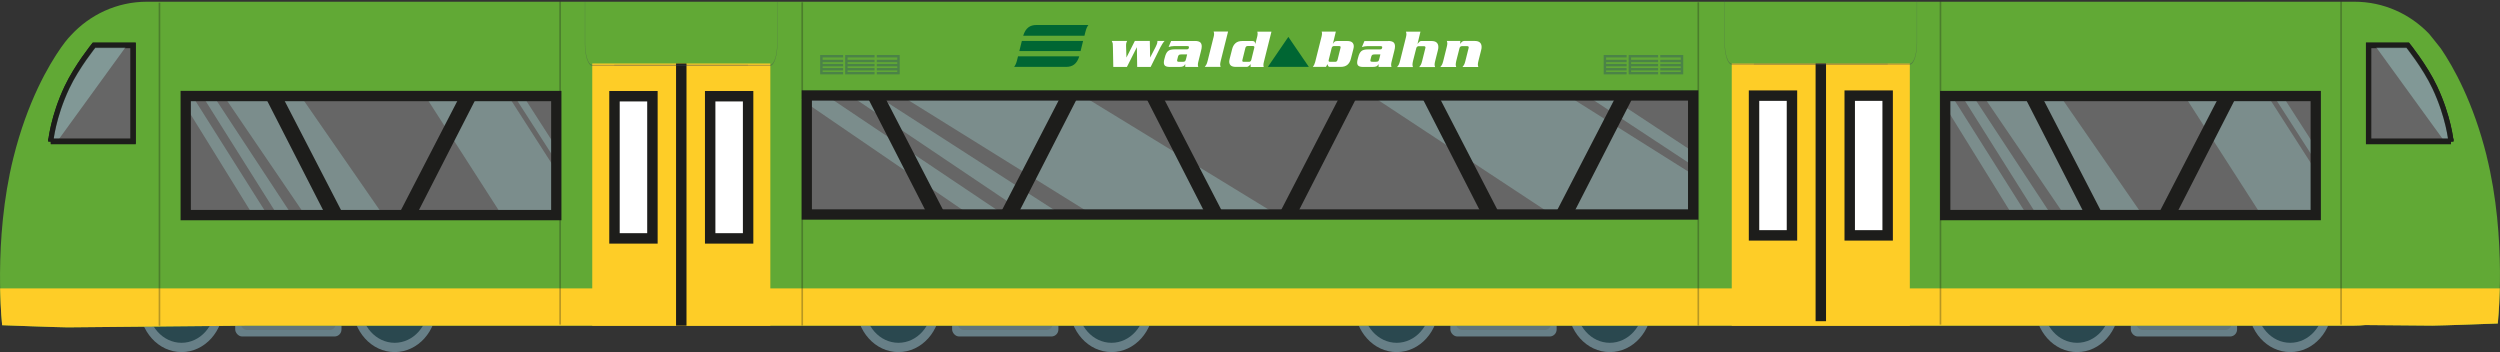 <?xml version="1.0" encoding="UTF-8"?><svg id="b" xmlns="http://www.w3.org/2000/svg" width="479.14" height="67.48" xmlns:xlink="http://www.w3.org/1999/xlink" viewBox="0 0 479.14 67.48"><rect x="0" y="0" width="479.14" height="67.48" fill="#333333" stroke="none"/><defs><clipPath id="d"><path d="M469.74,27.04h-15.79V8.63h7.5s3.29,4.07,5.18,8.07c2.69,5.7,3.11,10.35,3.11,10.35Z" fill="none" stroke="#1d1d1b" stroke-miterlimit="10"/></clipPath><clipPath id="e"><path d="M9.73,27.04h15.79V8.63s-7.5,0-7.5,0c0,0-3.29,4.07-5.18,8.07-2.69,5.7-3.11,10.35-3.11,10.35Z" fill="none" stroke="#1d1d1b" stroke-miterlimit="10"/></clipPath></defs><g id="c"><rect x="172.19" y="50.63" width="40.84" height="11.6" transform="translate(385.22 112.87) rotate(180)" fill="#5b6075"/><rect x="182.47" y="52.89" width="20.37" height="11.6" rx="1.34" ry="1.34" transform="translate(385.32 117.38) rotate(180)" fill="#677f87"/><rect x="183.56" y="52.89" width="18.2" height="10.36" rx="1.19" ry="1.19" transform="translate(385.32 116.14) rotate(180)" fill="#61757a"/><ellipse cx="213.03" cy="58.52" rx="8.06" ry="8.96" fill="#677f87"/><ellipse cx="213.03" cy="58.52" rx="6.46" ry="7.18" fill="#2a484f"/><path d="M209.99,58.52c0,1.87,1.36,3.38,3.04,3.38s3.04-1.51,3.04-3.38-1.36-3.38-3.04-3.38-3.04,1.51-3.04,3.38Z" fill="#5b6075"/><ellipse cx="172.19" cy="58.52" rx="8.06" ry="8.96" fill="#677f87"/><ellipse cx="172.19" cy="58.52" rx="6.46" ry="7.18" fill="#2a484f"/><path d="M169.15,58.52c0,1.87,1.36,3.38,3.04,3.38s3.04-1.51,3.04-3.38-1.36-3.38-3.04-3.38-3.04,1.51-3.04,3.38Z" fill="#5b6075"/><rect x="34.79" y="50.63" width="40.84" height="11.6" transform="translate(110.43 112.87) rotate(180)" fill="#5b6075"/><rect x="45.08" y="52.89" width="20.37" height="11.6" rx="1.34" ry="1.34" transform="translate(110.53 117.38) rotate(180)" fill="#677f87"/><rect x="46.17" y="52.89" width="18.2" height="10.36" rx="1.19" ry="1.19" transform="translate(110.53 116.14) rotate(180)" fill="#61757a"/><ellipse cx="75.64" cy="58.52" rx="8.06" ry="8.96" fill="#677f87"/><ellipse cx="75.64" cy="58.52" rx="6.46" ry="7.18" fill="#2a484f"/><path d="M72.6,58.52c0,1.87,1.36,3.38,3.04,3.38s3.04-1.51,3.04-3.38-1.36-3.38-3.04-3.38-3.04,1.51-3.04,3.38Z" fill="#5b6075"/><ellipse cx="34.79" cy="58.52" rx="8.06" ry="8.96" fill="#677f87"/><ellipse cx="34.79" cy="58.52" rx="6.46" ry="7.18" fill="#2a484f"/><path d="M31.75,58.52c0,1.87,1.36,3.38,3.04,3.38s3.04-1.51,3.04-3.38-1.36-3.38-3.04-3.38-3.04,1.51-3.04,3.38Z" fill="#5b6075"/><rect x="398.09" y="50.63" width="40.84" height="11.6" transform="translate(837.03 112.87) rotate(180)" fill="#5b6075"/><rect x="408.38" y="52.89" width="20.37" height="11.6" rx="1.34" ry="1.34" transform="translate(837.13 117.38) rotate(180)" fill="#677f87"/><rect x="409.47" y="52.89" width="18.2" height="10.36" rx="1.19" ry="1.19" transform="translate(837.13 116.14) rotate(180)" fill="#61757a"/><ellipse cx="438.94" cy="58.52" rx="8.06" ry="8.96" fill="#677f87"/><ellipse cx="438.94" cy="58.52" rx="6.46" ry="7.18" fill="#2a484f"/><path d="M435.9,58.52c0,1.87,1.36,3.38,3.04,3.38s3.04-1.51,3.04-3.38-1.36-3.38-3.04-3.38-3.04,1.51-3.04,3.38Z" fill="#5b6075"/><ellipse cx="398.09" cy="58.52" rx="8.06" ry="8.96" fill="#677f87"/><ellipse cx="398.09" cy="58.52" rx="6.46" ry="7.18" fill="#2a484f"/><path d="M395.05,58.52c0,1.87,1.36,3.38,3.04,3.38s3.04-1.51,3.04-3.38-1.36-3.38-3.04-3.38-3.04,1.51-3.04,3.38Z" fill="#5b6075"/><rect x="267.68" y="50.63" width="40.84" height="11.6" transform="translate(576.21 112.87) rotate(180)" fill="#5b6075"/><rect x="277.97" y="52.89" width="20.37" height="11.6" rx="1.34" ry="1.34" transform="translate(576.31 117.38) rotate(180)" fill="#677f87"/><rect x="279.06" y="52.89" width="18.2" height="10.36" rx="1.19" ry="1.19" transform="translate(576.31 116.14) rotate(180)" fill="#61757a"/><ellipse cx="308.53" cy="58.52" rx="8.06" ry="8.96" fill="#677f87"/><ellipse cx="308.53" cy="58.52" rx="6.46" ry="7.18" fill="#2a484f"/><path d="M305.48,58.52c0,1.87,1.36,3.38,3.04,3.38s3.04-1.51,3.04-3.38-1.36-3.38-3.04-3.38-3.04,1.51-3.04,3.38Z" fill="#5b6075"/><ellipse cx="267.68" cy="58.52" rx="8.06" ry="8.96" fill="#677f87"/><ellipse cx="267.68" cy="58.52" rx="6.46" ry="7.18" fill="#2a484f"/><path d="M264.64,58.52c0,1.87,1.36,3.38,3.04,3.38s3.04-1.51,3.04-3.38-1.36-3.38-3.04-3.38-3.04,1.51-3.04,3.38Z" fill="#5b6075"/><path d="M476.58,29.88c-2.55-10.26-6.36-17.03-8.76-20.56-.11-.17-2.27-2.84-2.27-2.84-3.62-3.78-8.69-6.15-14.31-6.15H28.15c-5.75,0-10.94,2.5-14.57,6.45,0,0-.76.74-1.87,2.32,0,0,0,0,0,0-2.35,3.35-6.45,10.3-9.14,21.12C-1.4,46.14.42,62.33.42,62.33c0,0,10.98.41,12.55.41s35.17-.33,35.17-.33h403.1c.71,0,1.41-.04,2.09-.11,6.58.06,12.22.11,12.84.11,1.57,0,12.55-.41,12.55-.41,0,0,1.82-16.18-2.15-32.12Z" fill="#61a935"/><path d="M155.06,19.01v21.02c0,.44,2.17.8,4.86.8h158.97c2.68,0,4.85-.36,4.85-.8v-21.02c0-.44-2.17-.8-4.85-.8h-158.97c-2.68,0-4.86.36-4.86.8Z" fill="#666"/><g opacity=".43"><path d="M266.54,18.09l-3.23.55,34.57,22.79,18.44-.5c2.6.9,7.81-.25,7.81-.86v-6.83l-23.66-14.89-27.82.28c-.91,0-6.11-1.15-6.11-.54Z" fill="#97c1be"/><polygon points="303.5 17.93 324.58 31.82 324.58 29.14 307.97 18.19 303.5 17.93" fill="#97c1be"/></g><g opacity=".43"><path d="M176.43,18.19l-2.33,1.02,35.35,21.98,16.38-.11c.91,0,5.72.49,5.72-.11l14.06.71-38.78-23.72-25.71.22c-.91,0-4.68-.6-4.68,0Z" fill="#97c1be"/><polygon points="162.78 18.19 197.97 41.87 204.29 41.69 167.81 18.2 162.78 18.19" fill="#97c1be"/><polygon points="153.55 19.07 186.57 41.66 193.18 41.66 157.82 17.93 153.55 19.07" fill="#97c1be"/></g><path d="M323.52,19.28v20.84h-167.91v-20.84h167.91M325.5,17.31h-171.85v24.79h171.85v-24.79h0Z" fill="#1d1d1b"/><polygon points="167 19.28 177.59 39.96 180.23 40.04 169.45 19.16 167 19.28" fill="#1d1d1b" stroke="#1d1d1b" stroke-miterlimit="10" stroke-width=".74"/><polygon points="205.8 19.28 195.22 39.96 192.57 40.04 203.36 19.16 205.8 19.28" fill="#1d1d1b" stroke="#1d1d1b" stroke-miterlimit="10" stroke-width=".74"/><polygon points="220.42 19.44 231 40.12 233.65 40.2 222.86 19.32 220.42 19.44" fill="#1d1d1b" stroke="#1d1d1b" stroke-miterlimit="10" stroke-width=".74"/><polygon points="259.21 19.44 248.63 40.12 245.98 40.2 256.77 19.32 259.21 19.44" fill="#1d1d1b" stroke="#1d1d1b" stroke-miterlimit="10" stroke-width=".74"/><polygon points="273.34 19.44 283.92 40.12 286.57 40.2 275.78 19.32 273.34 19.44" fill="#1d1d1b" stroke="#1d1d1b" stroke-miterlimit="10" stroke-width=".74"/><polygon points="312.14 19.44 301.55 40.12 298.9 40.2 309.69 19.32 312.14 19.44" fill="#1d1d1b" stroke="#1d1d1b" stroke-miterlimit="10" stroke-width=".74"/><path d="M.02,55.27c.09,4.33.39,7.06.39,7.06,0,0,10.98.41,12.55.41s35.17-.33,35.17-.33h403.1c.71,0,1.41-.04,2.09-.11,6.58.06,12.22.11,12.84.11,1.57,0,12.55-.41,12.55-.41,0,0,.29-2.6.39-6.73H.02Z" fill="#fecd27"/><rect x="113.51" y="12.17" width="34.13" height="50.25" fill="#fecd27"/><line x1="130.57" y1="12.17" x2="130.57" y2="62.42" fill="#39a735" stroke="#1d1d1b" stroke-miterlimit="10" stroke-width="2"/><rect x="117.77" y="18.44" width="7.27" height="27.25" fill="#fff" stroke="#1d1d1b" stroke-miterlimit="10" stroke-width="2"/><rect x="136.11" y="18.44" width="7.27" height="27.25" fill="#fff" stroke="#1d1d1b" stroke-miterlimit="10" stroke-width="2"/><rect x="331.9" y="12.17" width="34.13" height="50.25" fill="#fecd27"/><line x1="348.97" y1="12.17" x2="348.97" y2="61.56" fill="#39a735" stroke="#1d1d1b" stroke-miterlimit="10" stroke-width="2"/><rect x="336.17" y="18.33" width="7.27" height="26.78" fill="#fff" stroke="#1d1d1b" stroke-miterlimit="10" stroke-width="2"/><rect x="354.51" y="18.33" width="7.27" height="26.78" fill="#fff" stroke="#1d1d1b" stroke-miterlimit="10" stroke-width="2"/><path d="M469.74,27.15h-15.79V8.74h7.5s3.29,4.07,5.18,8.07c2.69,5.7,3.11,10.35,3.11,10.35Z" fill="#666" stroke="#1d1d1b" stroke-miterlimit="10"/><g clip-path="url(#d)"><path d="M453.95,3.14v3.9l16.19,22.32h7.43c.39,0,.7-.43.7-.96v-9.78l-11.93-16.44h-11.69c-.39,0-.7.43-.7.96Z" fill="#97c1be" opacity=".55"/></g><path d="M469.74,27.04h-15.79V8.63h7.5s3.29,4.07,5.18,8.07c2.69,5.7,3.11,10.35,3.11,10.35Z" fill="none" stroke="#1d1d1b" stroke-miterlimit="10"/><path d="M9.73,27.15h15.79V8.74s-7.5,0-7.5,0c0,0-3.29,4.07-5.18,8.07-2.69,5.7-3.11,10.35-3.11,10.35Z" fill="#666" stroke="#1d1d1b" stroke-miterlimit="10"/><g clip-path="url(#e)"><path d="M25.52,3.14v3.9S9.33,29.36,9.33,29.36H1.9c-.39,0-.7-.43-.7-.96v-9.78S13.13,2.17,13.13,2.17h11.69c.39,0,.7.43.7.96Z" fill="#97c1be" opacity=".55"/></g><path d="M9.73,27.04h15.79V8.63s-7.5,0-7.5,0c0,0-3.29,4.07-5.18,8.07-2.69,5.7-3.11,10.35-3.11,10.35Z" fill="none" stroke="#1d1d1b" stroke-miterlimit="10"/><line x1="448.68" y1=".28" x2="448.68" y2="62.21" fill="none" opacity=".3" stroke="#1a1a1a" stroke-miterlimit="10" stroke-width=".32"/><line x1="30.56" y1=".5" x2="30.56" y2="62.43" fill="none" opacity=".3" stroke="#1a1a1a" stroke-miterlimit="10" stroke-width=".32"/><line x1="371.9" y1=".28" x2="371.9" y2="62.21" fill="none" opacity=".3" stroke="#1a1a1a" stroke-miterlimit="10" stroke-width=".32"/><line x1="325.49" y1=".44" x2="325.49" y2="62.38" fill="none" opacity=".3" stroke="#1a1a1a" stroke-miterlimit="10" stroke-width=".32"/><line x1="153.75" y1=".44" x2="153.75" y2="62.38" fill="none" opacity=".3" stroke="#1a1a1a" stroke-miterlimit="10" stroke-width=".32"/><line x1="107.35" y1=".28" x2="107.35" y2="62.21" fill="none" opacity=".3" stroke="#1a1a1a" stroke-miterlimit="10" stroke-width=".32"/><path d="M372.61,19.01v21.02c0,.44.92.8,2.06.8h67.32c1.14,0,2.06-.36,2.06-.8v-21.02c0-.44-.92-.8-2.06-.8h-67.32c-1.14,0-2.06.36-2.06.8Z" fill="#666"/><g opacity=".43"><path d="M420.14,17.93l-1.37.55,14.64,22.79,7.81-.5c1.1.9,2.09.49,2.09-.11l-.23-9.11-8.57-13.35-11.78.28c-.39,0-2.59-1.15-2.59-.54Z" fill="#97c1be"/><polygon points="435.47 17.93 444.4 31.82 444.4 29.14 437.36 18.19 435.47 17.93" fill="#97c1be"/></g><g opacity=".43"><path d="M381.66,18.19l-.99,1.02,14.97,21.98,6.94-.11c.39,0,2.42.49,2.42-.11l5.95.71-16.42-23.72-10.89.22c-.39,0-1.98-.6-1.98,0Z" fill="#97c1be"/><polygon points="375.88 18.19 390.79 41.87 393.46 41.69 378.01 18.2 375.88 18.19" fill="#97c1be"/><polygon points="371.98 19.07 385.96 41.66 388.76 41.66 373.78 17.93 371.98 19.07" fill="#97c1be"/></g><path d="M442.84,19.39v20.84h-69.04v-20.84h69.04M444.81,17.42h-72.99v24.79h72.99v-24.79h0Z" fill="#1d1d1b"/><polygon points="388.92 19.49 399.5 40.17 402.15 40.25 391.36 19.37 388.92 19.49" fill="#1d1d1b" stroke="#1d1d1b" stroke-miterlimit="10" stroke-width=".74"/><polygon points="427.71 19.49 417.13 40.17 414.48 40.25 425.27 19.37 427.71 19.49" fill="#1d1d1b" stroke="#1d1d1b" stroke-miterlimit="10" stroke-width=".74"/><path d="M35.4,19.01v21.02c0,.44.92.8,2.06.8h67.32c1.14,0,2.06-.36,2.06-.8v-21.02c0-.44-.92-.8-2.06-.8H37.46c-1.14,0-2.06.36-2.06.8Z" fill="#666"/><g opacity=".43"><path d="M82.93,17.93l-1.37.55,14.64,22.79,7.81-.5c1.1.9,2.09.49,2.09-.11l-.23-9.11-8.57-13.35-11.78.28c-.39,0-2.59-1.15-2.59-.54Z" fill="#97c1be"/><polygon points="98.26 17.93 107.19 31.82 107.19 29.14 100.15 18.19 98.26 17.93" fill="#97c1be"/></g><g opacity=".43"><path d="M44.45,18.19l-.99,1.02,14.97,21.98,6.94-.11c.39,0,2.42.49,2.42-.11l5.95.71-16.42-23.72-10.89.22c-.39,0-1.98-.6-1.98,0Z" fill="#97c1be"/><polygon points="38.67 18.19 53.58 41.87 56.25 41.69 40.8 18.2 38.67 18.19" fill="#97c1be"/><polygon points="34.77 19.07 48.75 41.66 51.55 41.66 36.57 17.93 34.77 19.07" fill="#97c1be"/></g><path d="M105.63,19.39v20.84H36.58v-20.84h69.04M107.6,17.42H34.61v24.79h72.99v-24.79h0Z" fill="#1d1d1b"/><polygon points="51.71 19.49 62.29 40.17 64.94 40.25 54.15 19.37 51.71 19.49" fill="#1d1d1b" stroke="#1d1d1b" stroke-miterlimit="10" stroke-width=".74"/><polygon points="90.5 19.49 79.92 40.17 77.27 40.25 88.06 19.37 90.5 19.49" fill="#1d1d1b" stroke="#1d1d1b" stroke-miterlimit="10" stroke-width=".74"/><g opacity=".43"><path d="M330.51,0v8.17c0,2.27.6,4.12,1.36,4.22h29.92v-.19h-29.92c-.73-.09-1.3-1.87-1.3-4.03V0h-.06Z" fill="#3e4356"/><path d="M367.42,0v8.17c0,2.27-.6,4.12-1.36,4.22h-29.92v-.19h29.92c.73-.09,1.3-1.87,1.3-4.03V0h.06Z" fill="#3e4356"/></g><g opacity=".43"><path d="M112.09.22v8.17c0,2.27.6,4.12,1.36,4.22h29.92v-.19h-29.92c-.73-.09-1.3-1.87-1.3-4.03V.22h-.06Z" fill="#3e4356"/><path d="M149,.22v8.17c0,2.27-.6,4.12-1.36,4.22h-29.92v-.19h29.92c.73-.09,1.3-1.87,1.3-4.03V.22h.06Z" fill="#3e4356"/></g><g opacity=".37"><polygon points="161.59 14.25 161.59 13.79 157.66 13.79 157.66 13.5 161.59 13.5 161.59 13.04 157.66 13.04 157.66 12.71 161.59 12.71 161.59 12.25 157.66 12.25 157.66 11.92 161.59 11.92 161.59 11.46 157.66 11.46 157.66 11.01 161.59 11.01 161.59 10.54 157.42 10.54 157.19 10.54 157.19 14.25 161.59 14.25" fill="#264066"/><polygon points="172.43 10.54 172.2 10.54 168.04 10.54 168.04 11.01 171.97 11.01 171.97 11.46 168.04 11.46 168.04 11.92 171.97 11.92 171.97 12.25 168.04 12.25 168.04 12.71 171.97 12.71 171.97 13.04 168.04 13.04 168.04 13.5 171.97 13.5 171.97 13.79 168.04 13.79 168.04 14.25 172.43 14.25 172.43 10.54" fill="#264066"/><polygon points="167.62 13.79 162.44 13.79 162.44 13.5 167.62 13.5 167.62 13.04 162.44 13.04 162.44 12.71 167.62 12.71 167.62 12.25 162.44 12.25 162.44 11.92 167.62 11.92 167.62 11.46 162.44 11.46 162.44 11.01 167.62 11.01 167.62 10.54 162.21 10.54 161.98 10.54 161.98 14.25 167.62 14.25 167.62 13.79" fill="#264066"/></g><g opacity=".37"><polygon points="311.75 14.25 311.75 13.79 307.82 13.79 307.82 13.5 311.75 13.5 311.75 13.04 307.82 13.04 307.82 12.71 311.75 12.71 311.75 12.25 307.82 12.25 307.82 11.92 311.75 11.92 311.75 11.46 307.82 11.46 307.82 11.01 311.75 11.01 311.75 10.54 307.59 10.54 307.36 10.54 307.36 14.25 311.75 14.25" fill="#264066"/><polygon points="322.6 10.54 322.36 10.54 318.2 10.54 318.2 11.01 322.13 11.01 322.13 11.46 318.2 11.46 318.2 11.92 322.13 11.92 322.13 12.25 318.2 12.25 318.2 12.71 322.13 12.71 322.13 13.04 318.2 13.04 318.2 13.5 322.13 13.5 322.13 13.79 318.2 13.79 318.2 14.25 322.6 14.25 322.6 10.54" fill="#264066"/><polygon points="317.79 13.79 312.61 13.79 312.61 13.5 317.79 13.5 317.79 13.04 312.61 13.04 312.61 12.71 317.79 12.71 317.79 12.25 312.61 12.25 312.61 11.92 317.79 11.92 317.79 11.46 312.61 11.46 312.61 11.01 317.79 11.01 317.79 10.54 312.37 10.54 312.14 10.54 312.14 14.25 317.79 14.25 317.79 13.79" fill="#264066"/></g><path d="M196.1,6.85c.46-1.5,1.31-2.06,2.54-2.06h9.96c-.23.31-.4.61-.59,1.38l-.17.68h-11.73ZM195.36,9.79l.48-1.94h11.74l-.48,1.94h-11.74ZM206.85,10.79c-.46,1.49-1.31,2.03-2.53,2.03h-9.96c.23-.31.4-.61.59-1.38l.16-.65h11.73Z" fill="#063"/><path d="M221.52,8.91c.13-.25.22-.47.26-.64.04-.17.06-.31.04-.42h1.38c-.15.16-.3.35-.44.58-.15.23-.26.43-.35.61l-1.88,3.79h-2.58l-.06-3.79-1.91,3.79h-2.61l-.07-3.73c0-.37-.01-.62-.03-.73-.02-.11-.08-.29-.19-.52h2.94c-.03.06-.06.13-.09.21-.03.07-.05.14-.07.19-.01.05-.02.12-.03.21,0,.09-.01.16-.01.2v.21l.07,2.16,1.61-3.18h2.87l.06,3.19,1.1-2.13h0Z" fill="#fff"/><path d="M228.99,7.85c.46,0,.8.08,1.01.24.21.16.32.43.32.8,0,.23-.04.5-.13.84l-.54,2.17c-.05.2-.07.38-.07.53s.03.28.08.4h-2.5v-.55c-.12.23-.26.37-.41.44-.15.07-.4.11-.75.11h-1.78c-.42,0-.71-.07-.89-.2-.18-.13-.27-.35-.27-.64,0-.19.03-.41.1-.67l.1-.36c.13-.54.33-.93.59-1.16.26-.23.67-.34,1.22-.34h2.28c.18,0,.3-.02.36-.06.06-.04.11-.11.13-.2.02-.09.04-.15.04-.17,0-.13-.12-.2-.37-.2h-2.49c-.37,0-.72.06-1.05.18l.48-1.15h4.55ZM226.41,10.43c-.2,0-.34.03-.43.08-.09.05-.16.17-.21.34l-.14.57c-.02.08-.03.14-.03.19,0,.09.03.15.1.19.06.03.18.05.36.05h.58c.24,0,.4-.04.48-.11.08-.07.16-.27.23-.6l.17-.71h-1.11Z" fill="#fff"/><path d="M232.58,7.19c.07-.29.11-.52.11-.68,0-.08,0-.14-.02-.2-.01-.05-.04-.14-.07-.27h2.77l-1.41,5.63c-.07.29-.11.52-.11.68,0,.08,0,.14.02.2.01.05.04.14.07.27h-3.05c.15-.18.26-.33.33-.47.07-.13.15-.36.23-.68l1.12-4.49h0Z" fill="#fff"/><path d="M240.38,9.2c.02-.06.03-.12.03-.17,0-.14-.1-.21-.29-.21h-1c-.23,0-.37.13-.44.38l-.56,2.27c-.02.06-.03.12-.03.17,0,.14.1.21.29.21h1c.23,0,.37-.13.44-.38l.56-2.27h0ZM239.69,12.82v-.53c-.27.35-.51.53-.73.53h-2.11c-.43,0-.75-.09-.95-.26-.2-.18-.31-.43-.31-.75,0-.07,0-.15.02-.23.01-.08.03-.18.06-.3l.48-1.88c.12-.48.34-.86.65-1.13.31-.28.75-.41,1.3-.41h1.96c.2,0,.33.06.4.17.07.11.11.25.13.4l.36-1.4c.06-.23.08-.42.08-.58,0-.07,0-.13-.02-.2-.01-.07-.03-.13-.04-.18h2.71l-1.46,5.84c-.06.22-.08.41-.08.56,0,.06,0,.13.02.19.01.06.03.12.04.18h-2.5Z" fill="#fff"/><path d="M254.66,11.47c-.02.06-.03.12-.03.17,0,.14.1.21.29.21h.99c.23,0,.37-.13.44-.38l.56-2.26c.02-.06.03-.12.03-.17,0-.14-.1-.21-.29-.21h-.99c-.23,0-.37.13-.44.38l-.56,2.26h0ZM251.61,12.82c.09-.11.17-.23.25-.38.07-.14.14-.33.2-.55l1.23-4.9c.06-.22.08-.41.08-.56,0-.06,0-.13-.02-.2-.01-.07-.03-.13-.04-.17h2.71l-.57,2.37c.09-.17.19-.3.31-.41.11-.11.27-.16.48-.16h1.96c.43,0,.75.09.95.26.2.18.31.43.31.75,0,.07,0,.15-.02.23-.01.08-.03.18-.06.3l-.48,1.88c-.12.48-.34.86-.65,1.13-.31.27-.75.41-1.29.41h-2.1c-.13,0-.22-.04-.28-.12-.06-.08-.11-.21-.16-.41l-.29.53h-2.49Z" fill="#fff"/><path d="M266.03,7.85c.46,0,.79.08,1.01.24.21.16.32.42.32.8,0,.23-.04.5-.13.84l-.54,2.17c-.05.2-.07.38-.07.53s.03.27.08.4h-2.49v-.55c-.12.23-.26.37-.41.44-.15.07-.4.11-.75.11h-1.78c-.42,0-.71-.07-.89-.2-.18-.13-.27-.35-.27-.63,0-.19.03-.41.1-.67l.1-.36c.13-.54.33-.93.59-1.16.26-.23.67-.34,1.22-.34h2.27c.18,0,.3-.02.36-.06.06-.04.11-.11.13-.2.02-.09.04-.15.04-.17,0-.13-.12-.2-.37-.2h-2.48c-.37,0-.72.06-1.05.18l.48-1.15h4.55ZM263.45,10.43c-.2,0-.34.03-.43.08-.09.05-.16.17-.21.34l-.14.57c-.02.08-.03.14-.03.19,0,.09.03.15.1.18.06.03.18.05.36.05h.58c.24,0,.4-.04.48-.11.08-.07.16-.27.23-.6l.17-.71h-1.11Z" fill="#fff"/><path d="M272.24,6.06l-.57,2.37c.2-.25.35-.41.43-.47.08-.07.18-.1.31-.1h1.95c.44,0,.77.1.99.3.21.2.32.48.32.85,0,.2-.03.42-.1.67l-.51,2.02c-.07.29-.11.51-.11.68,0,.08,0,.14.02.2.01.05.04.14.07.27h-3.04c.15-.18.26-.33.33-.47.07-.13.15-.36.23-.68l.61-2.44c.02-.08.03-.14.03-.18,0-.16-.12-.23-.35-.23h-.91c-.28,0-.45.14-.51.41l-.62,2.44c-.06.29-.1.51-.1.68,0,.08,0,.14.02.2.01.05.04.14.07.27h-3.04c.15-.18.26-.33.33-.47.07-.13.15-.36.23-.68l1.12-4.48c.07-.29.11-.51.11-.68,0-.08,0-.14-.02-.2-.01-.05-.04-.14-.07-.27h2.77Z" fill="#fff"/><path d="M279.89,7.85l-.05.57c.13-.18.25-.32.37-.42.12-.1.26-.15.42-.15h2.02c.44,0,.77.1.99.3.21.2.32.48.32.85,0,.2-.03.42-.1.67l-.51,2.02c-.07.29-.11.51-.11.68,0,.08,0,.14.02.2.01.05.04.14.07.27h-3.04c.15-.18.26-.33.33-.47.07-.13.15-.36.23-.68l.61-2.44c.02-.08.03-.14.03-.18,0-.16-.12-.23-.35-.23h-.91c-.28,0-.45.14-.51.41l-.62,2.44c-.06.29-.1.51-.1.68,0,.08,0,.14.02.2.01.05.04.14.07.27h-3.04c.15-.18.26-.33.33-.47.07-.13.15-.36.23-.68l.67-2.69c.07-.29.11-.51.11-.68,0-.08,0-.14-.02-.2-.01-.05-.04-.14-.07-.27h2.58Z" fill="#fff"/><polygon points="246.92 7.07 243 12.81 250.84 12.81 246.92 7.07 246.92 7.07" fill="#063"/></g></svg>